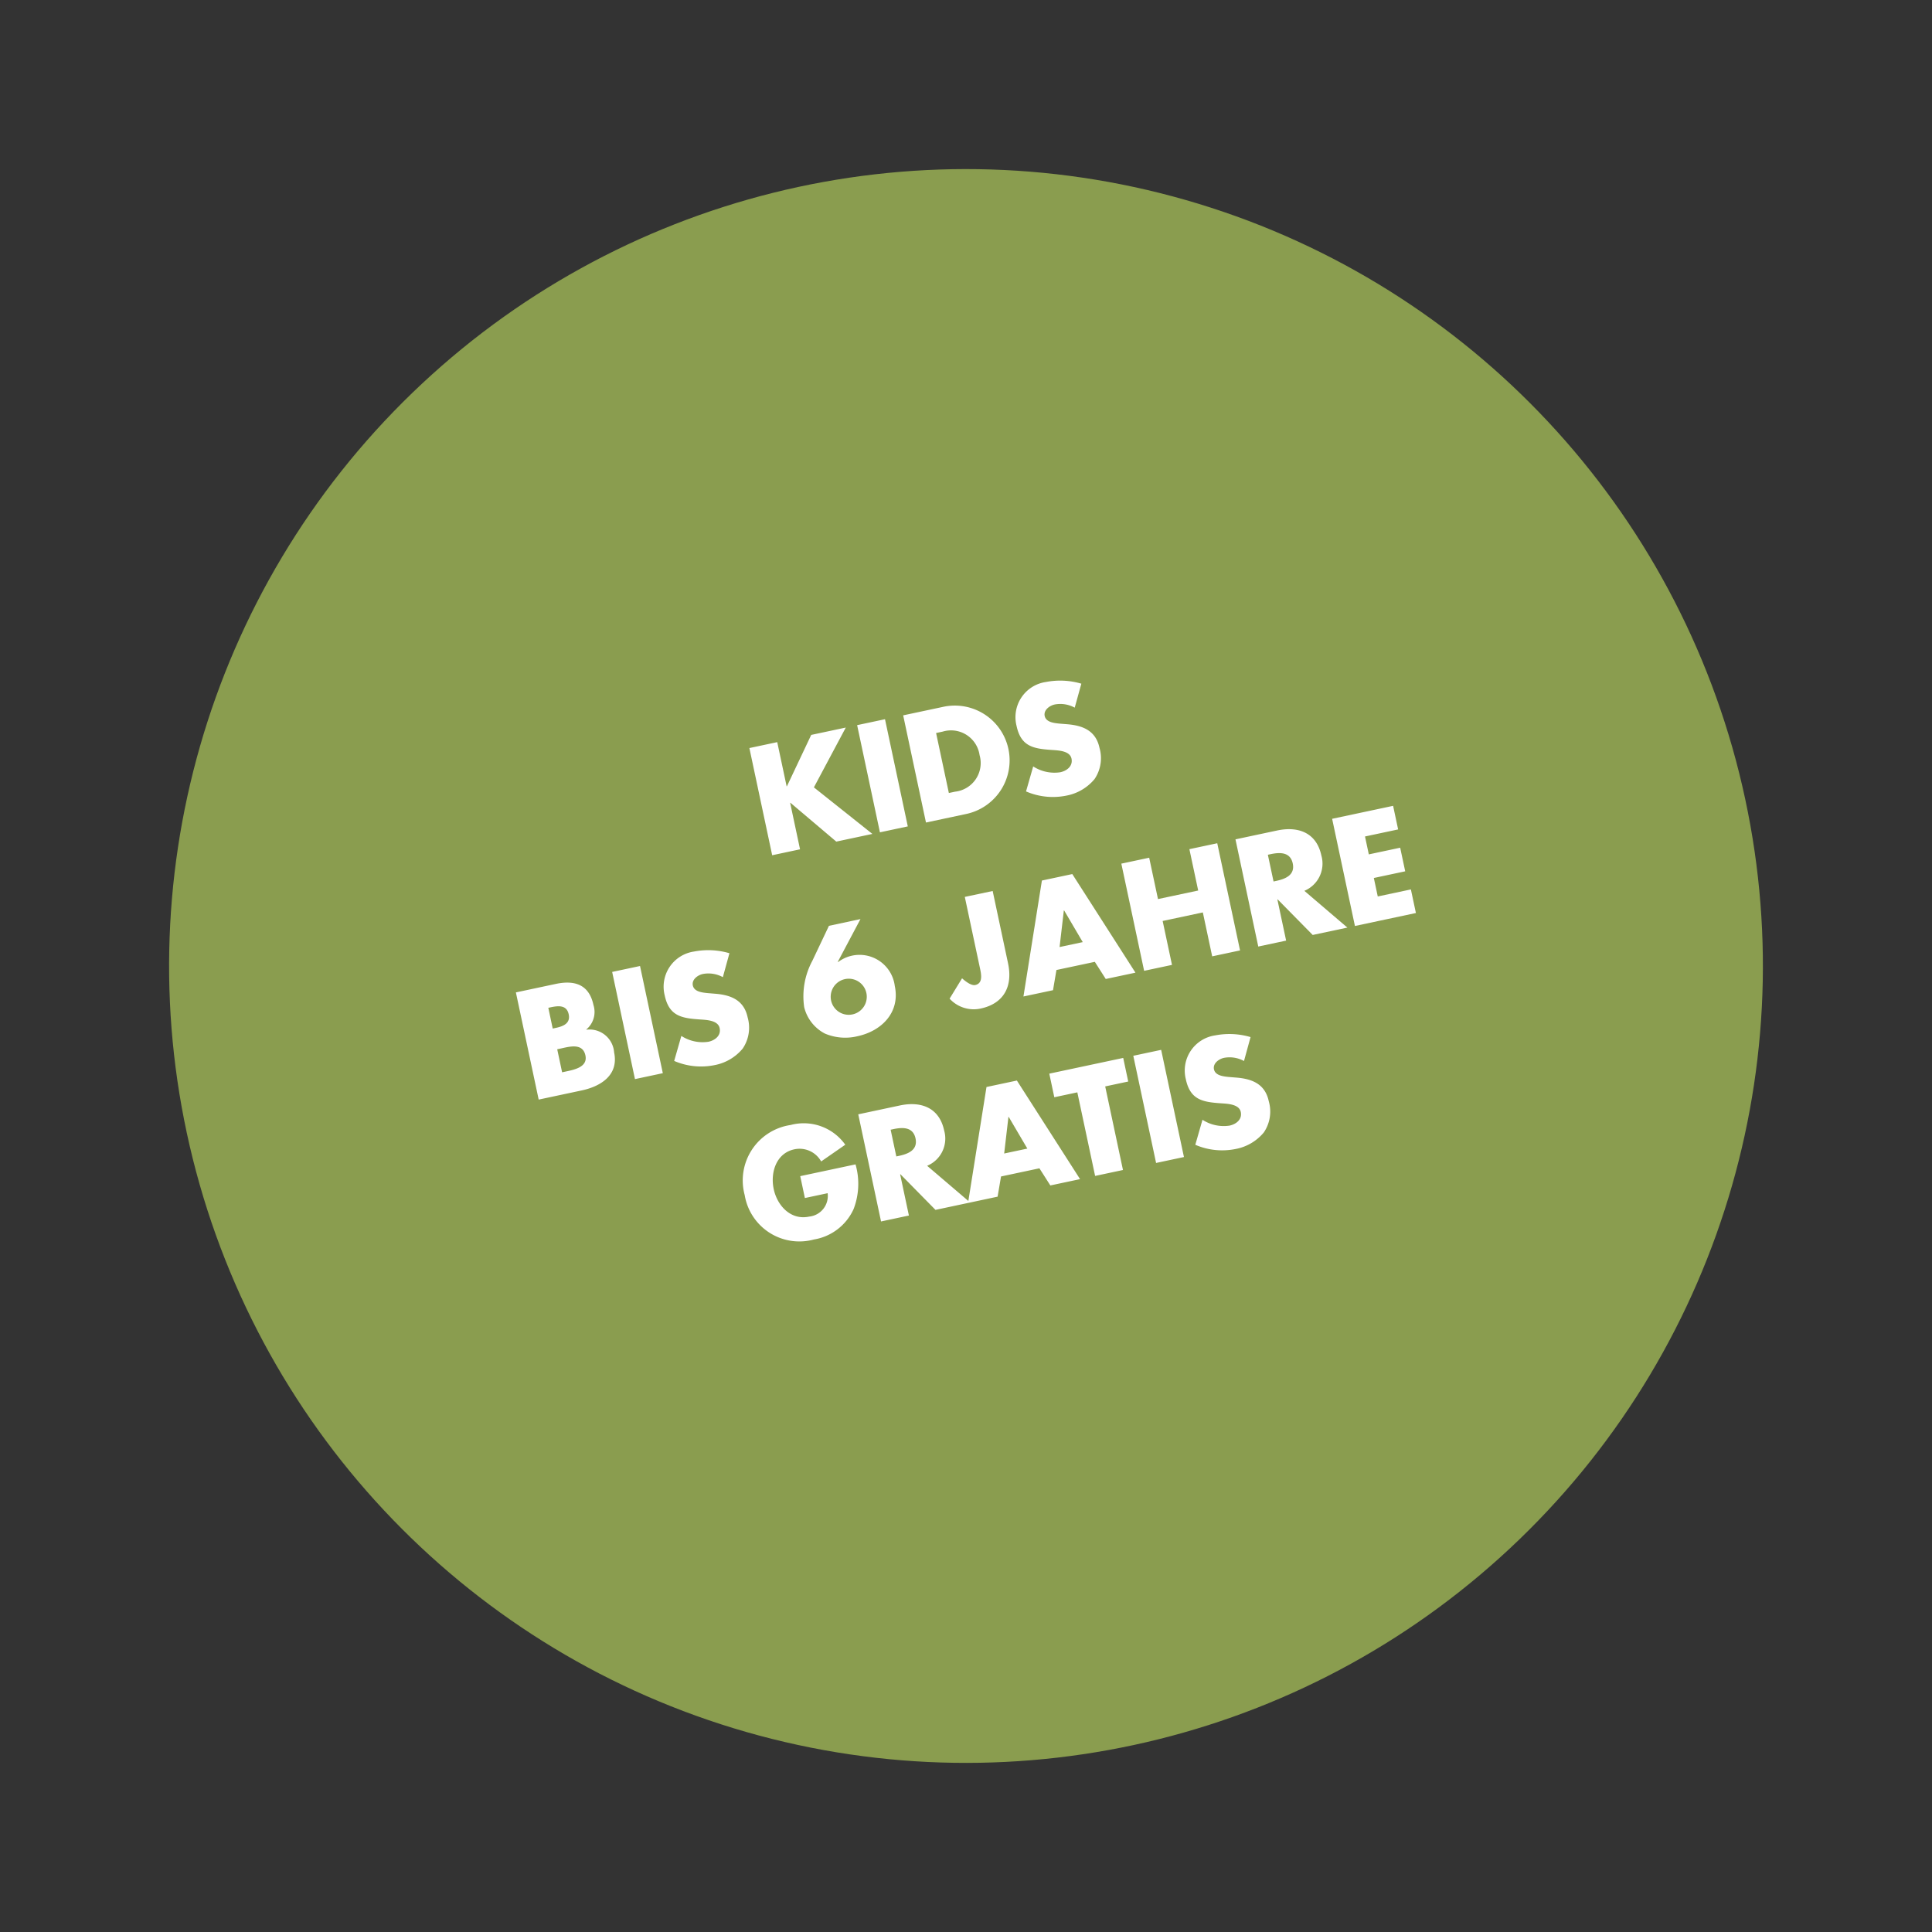 <?xml version="1.0" encoding="UTF-8"?> <svg xmlns="http://www.w3.org/2000/svg" width="192.743" height="192.743" viewBox="0 0 192.743 192.743"><rect x="0" y="0" width="192.743" height="192.743" fill="#333333" stroke="none"/><g id="Button_Kids_6_Jahre" data-name="Button Kids 6 Jahre" transform="translate(2535 -14)"><g id="Gruppe_682" data-name="Gruppe 682" transform="translate(-173.129 514.871)"><circle id="Ellipse_7" data-name="Ellipse 7" cx="79.5" cy="79.5" r="79.5" transform="translate(-2361.871 -462.406) rotate(-14)" fill="#8a9d4f"></circle></g><path id="Pfad_23658" data-name="Pfad 23658" d="M63.536,6.576h-.029V2.067H60.666V13h2.842V8.259h.029L67.205,13h3.683L66.146,7.243,70.5,2.067H66.973ZM74.5,2.067H71.657V13H74.5ZM76.354,13h4.031a5.467,5.467,0,1,0,0-10.933H76.354ZM79.2,4.474h.667a2.878,2.878,0,0,1,3.118,3.059,2.873,2.873,0,0,1-3.147,3.06H79.2Zm15.2-1.8a7.478,7.478,0,0,0-3.422-.9A3.544,3.544,0,0,0,87.2,5.445c0,2.117,1.174,2.581,2.958,3.089.609.174,1.725.449,1.725,1.247,0,.768-.71,1.1-1.377,1.1a3.9,3.9,0,0,1-2.523-1.131l-1.218,2.291a6.746,6.746,0,0,0,3.842,1.247,4.8,4.8,0,0,0,3.1-1.03,3.713,3.713,0,0,0,1.131-2.944c0-1.769-1.174-2.537-2.7-2.987l-.725-.217c-.493-.16-1.261-.406-1.261-1.044,0-.609.7-.914,1.218-.914a2.99,2.99,0,0,1,1.885.725Zm-58.74,24.8h.29c.928,0,2.334-.13,2.334,1.189,0,1.2-1.421,1.16-2.262,1.16h-.362ZM37.19,32c2,0,3.958-.754,3.958-3.045a2.458,2.458,0,0,0-2.233-2.784v-.029a2.269,2.269,0,0,0,1.2-2.233c0-2.088-1.305-2.842-3.248-2.842h-4.06V32Zm-1.537-8.758h.2c.769,0,1.653.058,1.653,1.058,0,.928-.783,1.059-1.537,1.059h-.319Zm9.817-2.175H42.628V32H45.47Zm8.99.609a7.477,7.477,0,0,0-3.422-.9,3.544,3.544,0,0,0-3.77,3.668c0,2.117,1.174,2.581,2.958,3.089.609.174,1.726.449,1.726,1.247,0,.768-.711,1.1-1.378,1.1a3.9,3.9,0,0,1-2.523-1.131l-1.218,2.291a6.746,6.746,0,0,0,3.842,1.247,4.8,4.8,0,0,0,3.1-1.03,3.713,3.713,0,0,0,1.131-2.944c0-1.769-1.175-2.538-2.7-2.987l-.725-.218c-.493-.16-1.262-.406-1.262-1.044,0-.609.7-.914,1.218-.914a2.99,2.99,0,0,1,1.885.725Zm10.28-.609-2.349,3.074a7.491,7.491,0,0,0-1.755,4.35,4.053,4.053,0,0,0,1.465,3,5.172,5.172,0,0,0,3.117.943c2.494,0,4.7-1.45,4.7-4.133a3.543,3.543,0,0,0-5.032-3.509l-.029-.029,3.1-3.7ZM65.2,30.2a1.8,1.8,0,1,1,0-3.6,1.8,1.8,0,0,1,0,3.6Zm13.4-9.135v7.207c0,.609.029,1.609-.812,1.609-.377,0-.826-.493-1.146-.928l-1.638,1.726a3.262,3.262,0,0,0,2.813,1.61c2.422,0,3.625-1.537,3.625-3.843V21.067ZM89.941,30.1l.711,1.9h3.03L89.564,21.067h-3.1L82.256,32h3.016l.754-1.9Zm-.769-2.175H86.809l1.174-3.48h.029Zm8.236-2.639V21.067H94.567V32h2.842V27.52h4.1V32h2.842V21.067h-2.842v4.219Zm14.456,2.233a2.939,2.939,0,0,0,2.393-3.089c0-2.334-1.639-3.364-3.8-3.364H106.21V32h2.842V27.8h.029l2.682,4.2H115.3Zm-2.813-4.278h.276c.928,0,1.972.174,1.972,1.363s-1.044,1.363-1.972,1.363h-.276Zm13.239.232V21.067h-6.22V32h6.22V29.593h-3.379V27.708h3.2V25.3h-3.2V23.474ZM56.743,44.9v2.233h2.32a2.069,2.069,0,0,1-2.291,1.9c-1.871,0-2.886-1.725-2.886-3.422,0-1.667.972-3.451,2.842-3.451a2.471,2.471,0,0,1,2.363,1.74l2.7-1.131a5.082,5.082,0,0,0-4.93-3.06,5.59,5.59,0,0,0-5.931,5.887,5.526,5.526,0,0,0,5.829,5.771,5.284,5.284,0,0,0,4.509-2.146A7.022,7.022,0,0,0,62.384,44.9Zm12.6,1.624a2.939,2.939,0,0,0,2.393-3.089c0-2.334-1.639-3.364-3.8-3.364H63.689V51h2.842V46.795h.029L69.242,51H72.78Zm-2.813-4.278h.276c.928,0,1.972.174,1.972,1.363s-1.044,1.363-1.972,1.363h-.276ZM80.248,49.1l.711,1.9h3.031L79.871,40.067h-3.1L72.563,51h3.016l.754-1.9Zm-.769-2.175H77.116l1.174-3.48h.029Zm8.889-4.451h2.349V40.067h-7.54v2.407h2.349V51h2.842Zm6.22-2.407H91.746V51h2.842Zm8.99.609a7.477,7.477,0,0,0-3.422-.9,3.544,3.544,0,0,0-3.77,3.668c0,2.117,1.174,2.581,2.958,3.089.609.174,1.725.45,1.725,1.247,0,.769-.71,1.1-1.377,1.1a3.9,3.9,0,0,1-2.523-1.131l-1.218,2.291a6.746,6.746,0,0,0,3.842,1.247,4.8,4.8,0,0,0,3.1-1.029,3.713,3.713,0,0,0,1.131-2.944c0-1.769-1.174-2.538-2.7-2.987l-.725-.218c-.493-.16-1.261-.406-1.261-1.044,0-.609.7-.914,1.218-.914a2.99,2.99,0,0,1,1.885.725Z" transform="matrix(0.978, -0.208, 0.208, 0.978, -2520, 99.226)" fill="#fff"></path></g></svg> 